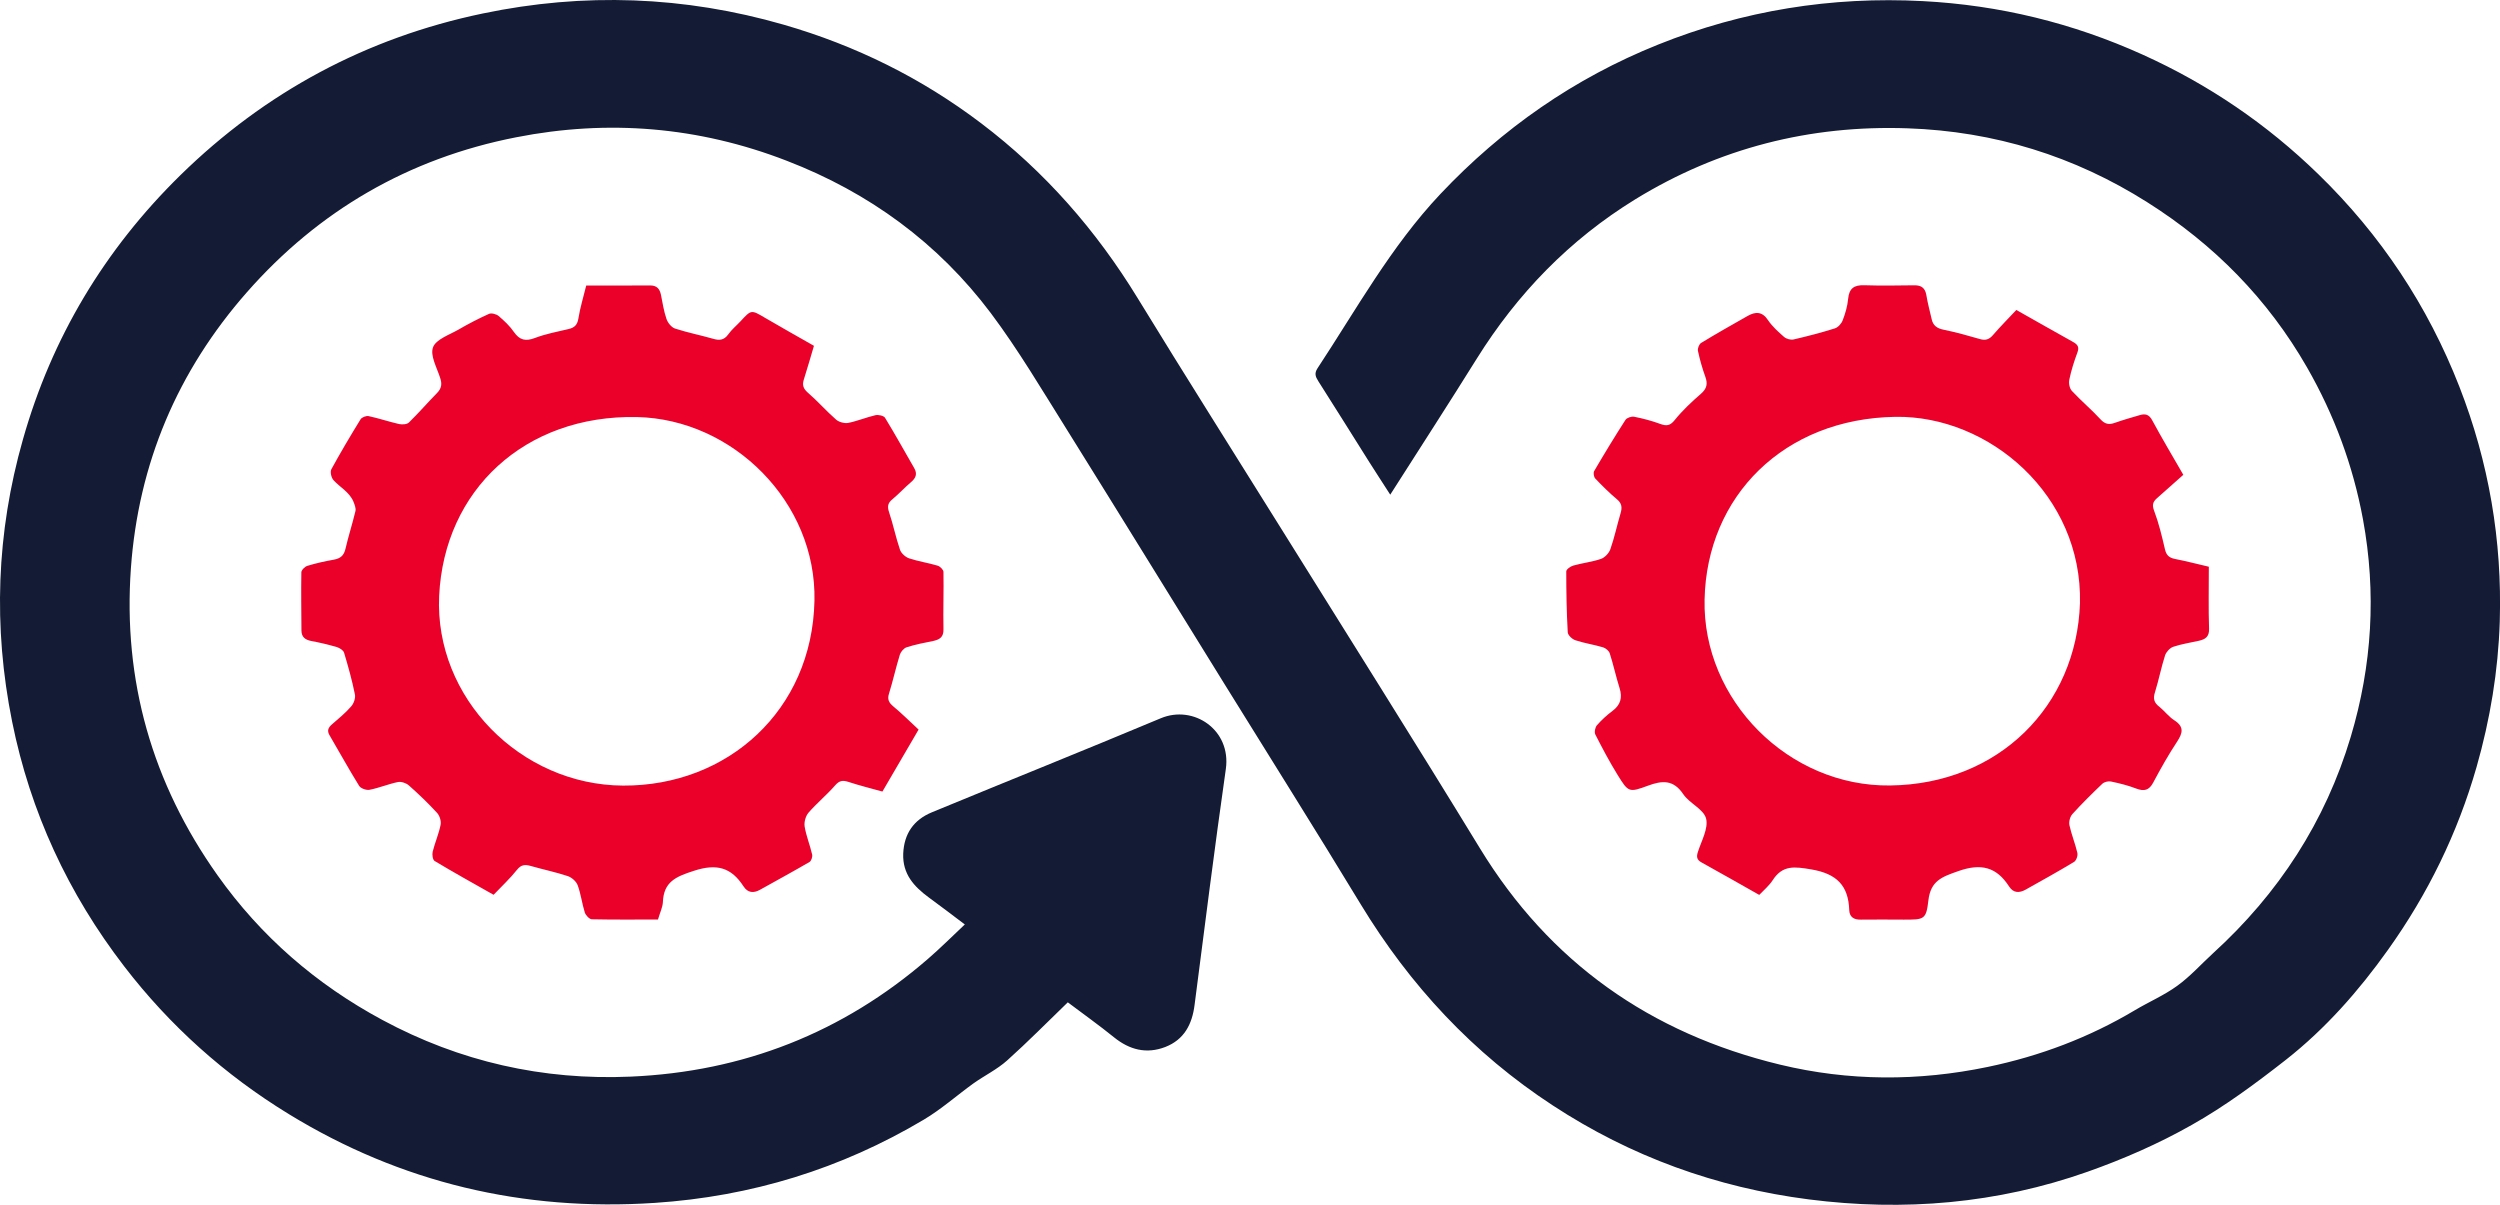 <svg xmlns="http://www.w3.org/2000/svg" width="83" height="40" viewBox="0 0 83 40" fill="none"><g clip-path="url(#clip0_4049_2756)"><path d="M82.992 20.637C82.94 22.274 82.674 23.881 82.222 25.464C81.593 27.66 80.607 29.678 79.28 31.536C78.311 32.896 77.21 34.149 75.892 35.185C74.897 35.964 73.868 36.727 72.767 37.347C71.672 37.968 70.497 38.482 69.304 38.903C66.308 39.961 63.209 40.224 60.052 39.82C56.978 39.425 54.139 38.395 51.554 36.701C48.901 34.968 46.811 32.715 45.178 30.026C43.694 27.578 42.165 25.154 40.658 22.718C38.908 19.895 37.167 17.064 35.408 14.244C34.594 12.945 33.81 11.616 32.892 10.391C31.142 8.065 28.855 6.391 26.116 5.336C23.2 4.207 20.195 3.955 17.13 4.559C13.561 5.259 10.576 6.998 8.2 9.699C5.893 12.322 4.595 15.39 4.346 18.865C4.08 22.593 5.049 25.995 7.22 29.057C8.658 31.084 10.491 32.676 12.692 33.861C15.265 35.247 18.024 35.871 20.938 35.744C24.675 35.583 27.977 34.285 30.799 31.843C31.211 31.488 31.597 31.101 32.032 30.692C31.606 30.373 31.228 30.079 30.842 29.8C30.342 29.433 29.962 29.018 29.987 28.34C30.016 27.677 30.333 27.22 30.937 26.969C33.467 25.924 36.012 24.905 38.536 23.847C39.626 23.389 40.881 24.231 40.698 25.529C40.326 28.137 39.998 30.748 39.66 33.362C39.58 34.005 39.314 34.519 38.682 34.762C38.062 34.999 37.501 34.855 36.987 34.44C36.492 34.039 35.972 33.67 35.451 33.277C34.777 33.929 34.125 34.59 33.436 35.208C33.104 35.504 32.687 35.708 32.321 35.967C31.769 36.365 31.254 36.825 30.671 37.172C27.923 38.807 24.941 39.724 21.739 39.936C17.375 40.224 13.318 39.27 9.59 36.989C7.463 35.688 5.638 34.053 4.126 32.086C2.259 29.659 1.006 26.952 0.403 23.96C-0.232 20.812 -0.12 17.685 0.761 14.591C1.718 11.21 3.474 8.283 5.99 5.815C8.801 3.063 12.157 1.254 16.032 0.447C19.383 -0.253 22.716 -0.132 26.016 0.819C28.412 1.511 30.599 2.595 32.572 4.091C34.685 5.691 36.395 7.647 37.773 9.903C39.354 12.488 40.978 15.051 42.582 17.625C44.767 21.134 46.977 24.631 49.133 28.163C51.44 31.945 54.788 34.305 59.097 35.346C61.379 35.897 63.689 35.902 65.993 35.422C67.726 35.061 69.356 34.446 70.874 33.542C71.34 33.263 71.849 33.046 72.287 32.727C72.716 32.416 73.076 32.013 73.47 31.651C75.652 29.664 77.204 27.276 78.045 24.462C78.754 22.091 78.9 19.683 78.451 17.242C78.119 15.452 77.499 13.778 76.593 12.197C75.292 9.928 73.507 8.116 71.292 6.716C68.87 5.183 66.211 4.359 63.334 4.26C60.086 4.147 57.064 4.918 54.296 6.614C52.106 7.961 50.374 9.75 49.024 11.915C48.098 13.4 47.145 14.871 46.156 16.423C45.902 16.025 45.676 15.684 45.459 15.339C44.895 14.444 44.335 13.544 43.766 12.652C43.675 12.508 43.632 12.398 43.737 12.234C45.038 10.261 46.179 8.184 47.82 6.442C49.87 4.271 52.264 2.598 55.051 1.48C57.87 0.348 60.807 -0.123 63.838 0.037C66.379 0.17 68.81 0.763 71.134 1.813C73.322 2.801 75.26 4.122 76.967 5.782C79.043 7.8 80.601 10.151 81.65 12.835C82.631 15.348 83.074 17.95 82.992 20.637Z" fill="#141B34"></path><path d="M73.333 18.815C72.947 18.725 72.575 18.629 72.203 18.556C72.014 18.516 71.923 18.434 71.877 18.239C71.777 17.808 71.674 17.373 71.517 16.958C71.44 16.758 71.48 16.656 71.617 16.535C71.891 16.295 72.163 16.052 72.486 15.764C72.14 15.163 71.783 14.564 71.454 13.955C71.351 13.76 71.225 13.729 71.048 13.78C70.765 13.862 70.485 13.943 70.21 14.039C70.019 14.107 69.887 14.085 69.739 13.924C69.438 13.596 69.092 13.308 68.789 12.981C68.709 12.896 68.675 12.724 68.701 12.605C68.763 12.303 68.858 12.004 68.966 11.713C69.041 11.522 68.981 11.437 68.815 11.347C68.197 11.005 67.586 10.652 66.942 10.291C66.682 10.568 66.416 10.836 66.167 11.124C66.042 11.27 65.919 11.313 65.73 11.256C65.33 11.14 64.929 11.028 64.523 10.946C64.306 10.901 64.177 10.805 64.132 10.599C64.069 10.328 63.997 10.057 63.952 9.783C63.909 9.554 63.78 9.47 63.557 9.472C63.005 9.478 62.45 9.489 61.899 9.47C61.558 9.458 61.39 9.571 61.358 9.924C61.335 10.164 61.267 10.404 61.178 10.632C61.138 10.742 61.024 10.87 60.915 10.903C60.466 11.045 60.009 11.163 59.548 11.27C59.451 11.293 59.305 11.251 59.231 11.186C59.036 11.016 58.839 10.838 58.699 10.63C58.505 10.336 58.282 10.342 58.019 10.491C57.501 10.785 56.984 11.076 56.477 11.386C56.409 11.426 56.355 11.57 56.372 11.651C56.435 11.942 56.517 12.233 56.618 12.512C56.7 12.741 56.669 12.899 56.477 13.068C56.166 13.339 55.86 13.624 55.603 13.943C55.451 14.133 55.334 14.152 55.125 14.076C54.842 13.972 54.55 13.895 54.253 13.836C54.167 13.819 54.013 13.87 53.967 13.938C53.607 14.497 53.261 15.067 52.926 15.64C52.892 15.699 52.915 15.837 52.964 15.888C53.192 16.128 53.43 16.365 53.684 16.577C53.853 16.718 53.858 16.859 53.801 17.048C53.684 17.441 53.601 17.844 53.464 18.234C53.418 18.364 53.281 18.511 53.152 18.556C52.858 18.657 52.538 18.691 52.237 18.776C52.143 18.801 52.003 18.9 52 18.968C52 19.642 52.011 20.317 52.049 20.992C52.054 21.088 52.197 21.223 52.306 21.257C52.603 21.356 52.921 21.401 53.221 21.491C53.309 21.517 53.418 21.607 53.444 21.692C53.567 22.073 53.65 22.465 53.77 22.846C53.87 23.162 53.804 23.402 53.532 23.605C53.344 23.744 53.169 23.907 53.015 24.082C52.958 24.153 52.926 24.311 52.966 24.387C53.198 24.842 53.438 25.296 53.707 25.731C54.062 26.304 54.081 26.318 54.705 26.087C55.185 25.909 55.557 25.878 55.886 26.369C56.092 26.674 56.566 26.866 56.643 27.179C56.723 27.506 56.486 27.919 56.369 28.288C56.317 28.452 56.335 28.548 56.495 28.635C57.124 28.983 57.747 29.338 58.407 29.711C58.556 29.553 58.736 29.406 58.853 29.223C59.182 28.712 59.58 28.771 60.135 28.864C60.981 29.008 61.367 29.4 61.395 30.216C61.404 30.442 61.544 30.538 61.781 30.532C62.253 30.524 62.728 30.532 63.202 30.532C63.88 30.532 63.949 30.538 64.023 29.889C64.1 29.239 64.472 29.112 65.015 28.921C65.776 28.652 66.285 28.785 66.702 29.431C66.845 29.654 67.042 29.652 67.251 29.536C67.789 29.234 68.329 28.935 68.858 28.616C68.932 28.573 68.989 28.41 68.969 28.319C68.898 28.009 68.772 27.707 68.704 27.393C68.681 27.28 68.726 27.111 68.806 27.024C69.121 26.677 69.456 26.346 69.796 26.022C69.859 25.962 69.99 25.928 70.079 25.945C70.365 26.005 70.651 26.075 70.922 26.18C71.188 26.281 71.351 26.239 71.488 25.979C71.734 25.516 71.992 25.059 72.28 24.622C72.469 24.334 72.518 24.128 72.186 23.913C72 23.794 71.863 23.603 71.689 23.464C71.511 23.329 71.477 23.191 71.546 22.979C71.671 22.578 71.751 22.16 71.88 21.759C71.917 21.646 72.037 21.514 72.149 21.474C72.423 21.381 72.715 21.339 73.001 21.274C73.215 21.226 73.35 21.144 73.341 20.873C73.318 20.207 73.333 19.541 73.333 18.815ZM62.751 26.078C59.38 26.12 56.52 23.241 56.592 19.905C56.663 16.475 59.228 13.895 62.928 13.839C66.044 13.791 69.141 16.444 69.055 20.029C68.941 23.425 66.368 26.036 62.751 26.078Z" fill="#EB0029"></path><path d="M31.323 18.986C31.323 18.916 31.209 18.803 31.129 18.78C30.817 18.687 30.488 18.639 30.182 18.537C30.059 18.495 29.919 18.368 29.879 18.25C29.739 17.84 29.654 17.411 29.516 17.002C29.453 16.813 29.476 16.697 29.631 16.573C29.845 16.395 30.034 16.186 30.248 16.005C30.408 15.87 30.46 15.732 30.354 15.545C30.031 14.986 29.719 14.419 29.382 13.869C29.339 13.801 29.165 13.764 29.067 13.784C28.761 13.855 28.467 13.979 28.161 14.041C28.038 14.063 27.855 14.015 27.761 13.934C27.435 13.649 27.146 13.318 26.817 13.033C26.666 12.9 26.631 12.782 26.686 12.604C26.803 12.234 26.909 11.865 27.023 11.481C26.465 11.162 25.928 10.863 25.399 10.552C24.939 10.281 24.944 10.278 24.587 10.665C24.45 10.812 24.29 10.942 24.175 11.105C24.038 11.294 23.886 11.309 23.681 11.249C23.257 11.128 22.826 11.043 22.411 10.908C22.291 10.868 22.171 10.716 22.128 10.592C22.037 10.329 21.997 10.052 21.942 9.779C21.899 9.584 21.802 9.474 21.579 9.477C20.881 9.482 20.187 9.479 19.463 9.479C19.369 9.863 19.26 10.213 19.203 10.572C19.169 10.786 19.074 10.88 18.874 10.925C18.503 11.012 18.122 11.085 17.768 11.218C17.453 11.34 17.253 11.297 17.061 11.021C16.924 10.82 16.738 10.648 16.553 10.49C16.478 10.428 16.318 10.386 16.238 10.419C15.892 10.575 15.552 10.75 15.223 10.942C14.92 11.117 14.474 11.266 14.377 11.529C14.274 11.8 14.502 12.2 14.611 12.539C14.68 12.74 14.665 12.892 14.508 13.05C14.191 13.372 13.896 13.716 13.573 14.03C13.508 14.092 13.35 14.1 13.247 14.078C12.91 14.001 12.578 13.888 12.238 13.815C12.158 13.798 12.012 13.855 11.972 13.919C11.635 14.467 11.306 15.02 11 15.582C10.954 15.669 11 15.861 11.072 15.941C11.289 16.18 11.598 16.336 11.732 16.649C11.772 16.751 11.823 16.872 11.801 16.968C11.7 17.391 11.566 17.803 11.469 18.224C11.417 18.444 11.303 18.54 11.089 18.58C10.791 18.633 10.494 18.698 10.205 18.786C10.122 18.811 10.005 18.927 10.005 19C9.994 19.644 10.005 20.29 10.008 20.934C10.011 21.151 10.131 21.241 10.334 21.281C10.623 21.335 10.906 21.402 11.186 21.484C11.277 21.512 11.397 21.589 11.423 21.668C11.56 22.125 11.689 22.585 11.783 23.054C11.809 23.175 11.746 23.356 11.658 23.454C11.469 23.672 11.24 23.858 11.02 24.05C10.897 24.157 10.848 24.259 10.946 24.42C11.274 24.976 11.583 25.543 11.924 26.091C11.975 26.175 12.164 26.243 12.27 26.221C12.587 26.159 12.893 26.029 13.21 25.964C13.322 25.941 13.488 25.998 13.576 26.077C13.902 26.365 14.217 26.669 14.511 26.988C14.597 27.082 14.654 27.262 14.628 27.384C14.568 27.686 14.44 27.976 14.365 28.276C14.342 28.372 14.365 28.547 14.431 28.586C15.072 28.97 15.726 29.334 16.387 29.707C16.661 29.419 16.933 29.168 17.162 28.88C17.299 28.705 17.43 28.696 17.622 28.75C18.031 28.868 18.451 28.953 18.854 29.088C18.986 29.134 19.134 29.266 19.18 29.393C19.286 29.684 19.323 29.997 19.415 30.294C19.446 30.387 19.566 30.517 19.646 30.52C20.387 30.537 21.124 30.528 21.845 30.528C21.914 30.291 21.999 30.122 22.008 29.949C22.034 29.28 22.431 29.105 23.037 28.911C23.803 28.66 24.281 28.803 24.687 29.43C24.827 29.645 25.019 29.659 25.233 29.54C25.782 29.233 26.334 28.933 26.877 28.617C26.937 28.58 26.98 28.445 26.963 28.369C26.892 28.058 26.766 27.756 26.714 27.44C26.691 27.296 26.746 27.093 26.843 26.98C27.12 26.661 27.452 26.39 27.729 26.071C27.869 25.913 27.978 25.899 28.164 25.958C28.533 26.079 28.913 26.173 29.296 26.28C29.702 25.588 30.094 24.917 30.497 24.222C30.211 23.957 29.942 23.689 29.654 23.449C29.502 23.322 29.456 23.212 29.516 23.023C29.648 22.599 29.742 22.165 29.874 21.738C29.905 21.64 30.005 21.521 30.099 21.49C30.385 21.397 30.683 21.34 30.98 21.281C31.2 21.233 31.332 21.151 31.323 20.886C31.309 20.254 31.335 19.619 31.323 18.986ZM20.687 26.082C17.287 26.065 14.422 23.169 14.58 19.785C14.746 16.268 17.427 13.77 21.145 13.846C24.332 13.914 27.114 16.674 27.04 19.949C26.963 23.587 24.155 26.099 20.687 26.082Z" fill="#EB0029"></path></g><defs><clipPath id="clip0_4049_2756"><rect width="83" height="40" fill="white"></rect></clipPath></defs></svg>